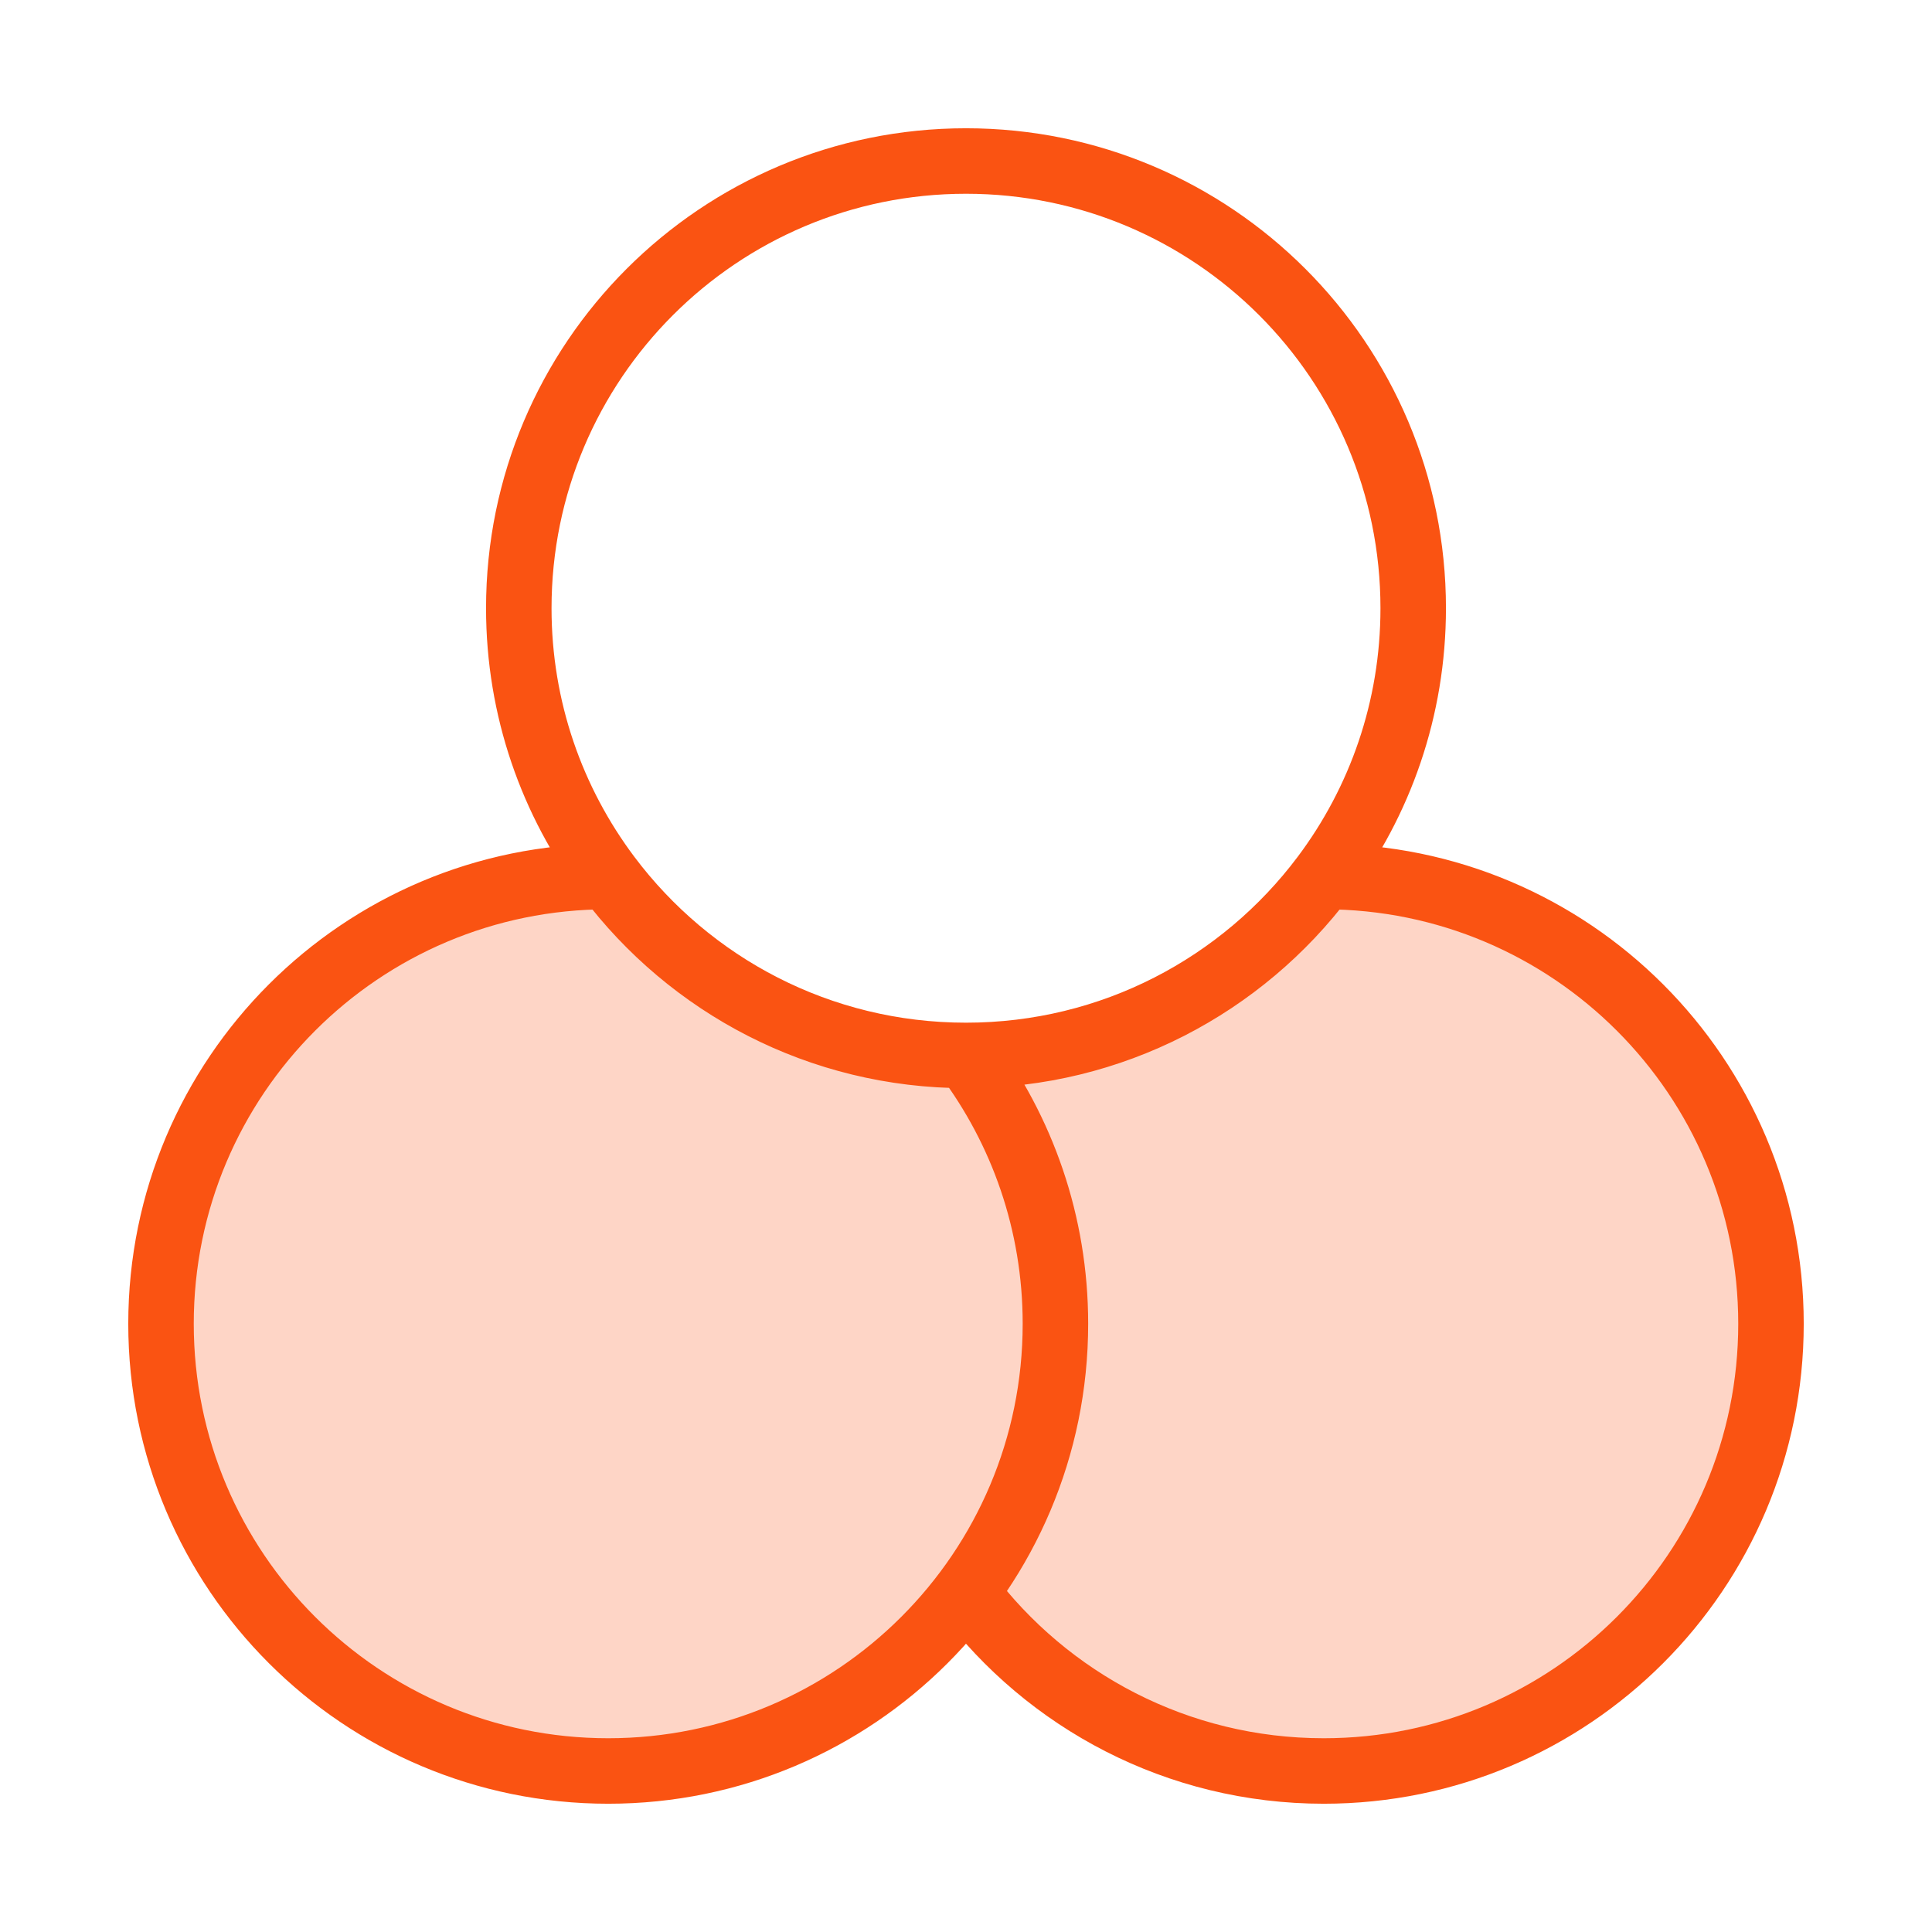 <?xml version="1.0" encoding="UTF-8"?>
<svg xmlns="http://www.w3.org/2000/svg" width="59" height="59" viewBox="0 0 59 59" fill="none">
  <path opacity="0.24" fill-rule="evenodd" clip-rule="evenodd" d="M54.083 40.426C54.083 32.883 47.969 26.769 40.427 26.768C37.935 30.086 33.968 32.231 29.5 32.231C25.032 32.231 21.066 30.086 18.574 26.768C11.031 26.768 4.917 32.883 4.917 40.426C4.917 47.969 11.031 54.083 18.574 54.083C23.042 54.083 27.008 51.938 29.5 48.622C31.992 51.938 35.958 54.083 40.426 54.083C47.969 54.083 54.083 47.969 54.083 40.426Z" fill="#FA5312"></path>
  <path d="M40.427 26.768C42.141 24.486 43.157 21.649 43.157 18.574C43.157 11.031 37.043 4.917 29.5 4.917C21.957 4.917 15.843 11.031 15.843 18.574C15.843 21.649 16.86 24.486 18.574 26.768M40.427 26.768C37.935 30.086 33.968 32.231 29.5 32.231M40.427 26.768V26.768ZM40.427 26.768C47.969 26.769 54.083 32.883 54.083 40.426C54.083 47.969 47.969 54.083 40.426 54.083C35.958 54.083 31.992 51.938 29.5 48.622M29.5 32.231C31.215 34.514 32.231 37.351 32.231 40.426C32.231 47.969 26.117 54.083 18.574 54.083C11.031 54.083 4.917 47.969 4.917 40.426C4.917 32.883 11.031 26.768 18.574 26.768M29.5 32.231C25.032 32.231 21.066 30.086 18.574 26.768" stroke="#FA5312" stroke-width="2" stroke-linecap="round" stroke-linejoin="round"></path>
</svg>
